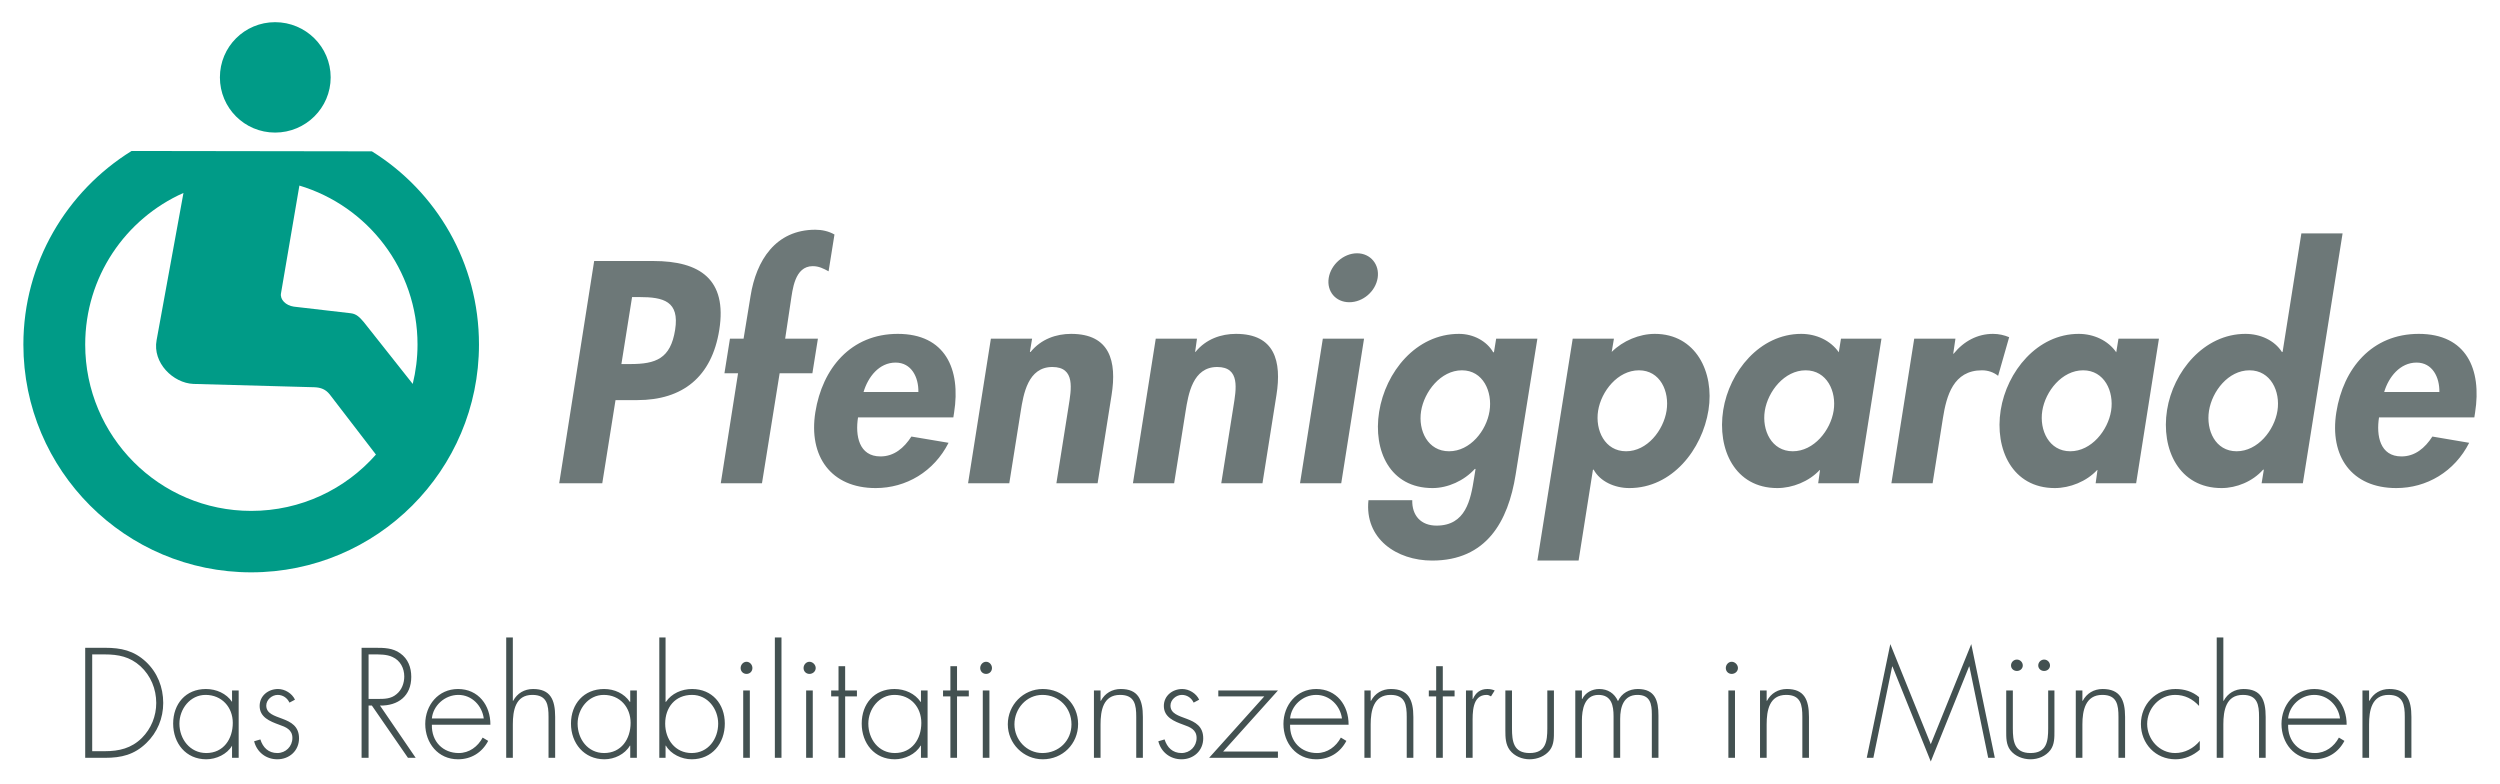 <?xml version="1.0" encoding="UTF-8" standalone="no"?>
<!DOCTYPE svg PUBLIC "-//W3C//DTD SVG 1.0//EN" "http://www.w3.org/TR/2001/REC-SVG-20010904/DTD/svg10.dtd">
<!-- Created with Inkscape (http://www.inkscape.org/) by Marsupilami -->
<svg
   xmlns:svg="http://www.w3.org/2000/svg"
   xmlns="http://www.w3.org/2000/svg"
   version="1.0"
   width="1024"
   height="321"
   viewBox="-1.883 -1.883 212.086 66.548"
   id="svg2817">
  <defs
     id="defs2819" />
  <g
     transform="translate(-270.84,-500.972)"
     id="layer1">
    <path
       d="M 311.84,553.222 L 311.84,563.44 L 312.403,563.44 L 312.403,560.597 C 312.403,559.433 312.623,558.097 314.059,558.097 C 315.309,558.097 315.434,558.944 315.434,559.972 L 315.434,563.44 L 315.997,563.44 L 315.997,559.972 C 315.997,558.499 315.595,557.597 314.122,557.597 C 313.379,557.597 312.768,557.965 312.434,558.597 L 312.403,558.597 L 312.403,553.222 L 311.84,553.222 z M 324.84,553.222 L 324.84,563.44 L 325.372,563.44 L 325.372,562.409 L 325.403,562.409 C 325.823,563.139 326.748,563.565 327.59,563.565 C 329.323,563.565 330.403,562.205 330.403,560.534 C 330.403,558.863 329.329,557.597 327.622,557.597 C 326.742,557.597 325.885,557.973 325.403,558.69 L 325.372,558.69 L 325.372,553.222 L 324.84,553.222 z M 334.653,553.222 L 334.653,563.44 L 335.215,563.44 L 335.215,553.222 L 334.653,553.222 z M 457.09,553.222 L 457.09,563.44 L 457.653,563.44 L 457.653,560.597 C 457.653,559.433 457.873,558.097 459.309,558.097 C 460.559,558.097 460.684,558.944 460.684,559.972 L 460.684,563.44 L 461.247,563.44 L 461.247,559.972 C 461.247,558.499 460.845,557.597 459.372,557.597 C 458.629,557.597 458.018,557.965 457.684,558.597 L 457.653,558.597 L 457.653,553.222 L 457.09,553.222 z M 429.372,553.784 L 427.372,563.44 L 427.934,563.44 L 429.528,555.69 L 429.559,555.69 L 432.809,563.753 L 436.059,555.69 L 436.09,555.69 L 437.684,563.44 L 438.247,563.44 L 436.247,553.784 L 432.809,562.284 L 429.372,553.784 z M 276.09,554.097 L 276.09,563.44 L 277.778,563.44 C 279.164,563.44 280.252,563.18 281.278,562.19 C 282.219,561.287 282.715,560.07 282.715,558.784 C 282.715,557.447 282.224,556.2 281.247,555.284 C 280.219,554.332 279.14,554.097 277.778,554.097 L 276.09,554.097 z M 299.559,554.097 L 299.559,563.44 L 300.153,563.44 L 300.153,559.003 L 300.434,559.003 L 303.497,563.44 L 304.153,563.44 L 301.122,559.003 C 302.669,559.027 303.778,558.187 303.778,556.565 C 303.778,555.773 303.509,555.035 302.84,554.565 C 302.209,554.107 301.47,554.097 300.715,554.097 L 299.559,554.097 z M 276.684,554.659 L 277.747,554.659 C 278.91,554.659 279.887,554.854 280.778,555.659 C 281.657,556.464 282.122,557.595 282.122,558.784 C 282.122,559.898 281.694,560.96 280.903,561.753 C 280.012,562.632 278.972,562.878 277.747,562.878 L 276.684,562.878 L 276.684,554.659 z M 300.153,554.659 L 300.528,554.659 C 301.072,554.659 301.689,554.643 302.184,554.878 C 302.852,555.175 303.184,555.84 303.184,556.534 C 303.184,557.092 302.974,557.674 302.528,558.034 C 302.058,558.442 301.484,558.44 300.903,558.44 L 300.153,558.44 L 300.153,554.659 z M 440.122,555.097 C 439.849,555.097 439.622,555.324 439.622,555.597 C 439.622,555.868 439.849,556.065 440.122,556.065 C 440.394,556.065 440.622,555.868 440.622,555.597 C 440.622,555.324 440.394,555.097 440.122,555.097 z M 442.434,555.097 C 442.162,555.097 441.934,555.324 441.934,555.597 C 441.934,555.868 442.162,556.065 442.434,556.065 C 442.707,556.065 442.934,555.868 442.934,555.597 C 442.934,555.324 442.707,555.097 442.434,555.097 z M 332.247,555.284 C 331.962,555.284 331.747,555.543 331.747,555.815 C 331.747,556.1 331.962,556.315 332.247,556.315 C 332.53,556.315 332.747,556.1 332.747,555.815 C 332.747,555.543 332.53,555.284 332.247,555.284 z M 337.59,555.284 C 337.305,555.284 337.09,555.543 337.09,555.815 C 337.09,556.1 337.305,556.315 337.59,556.315 C 337.875,556.315 338.122,556.1 338.122,555.815 C 338.122,555.543 337.875,555.284 337.59,555.284 z M 352.59,555.284 C 352.305,555.284 352.09,555.543 352.09,555.815 C 352.09,556.1 352.305,556.315 352.59,556.315 C 352.874,556.315 353.09,556.1 353.09,555.815 C 353.09,555.543 352.874,555.284 352.59,555.284 z M 415.903,555.284 C 415.618,555.284 415.403,555.543 415.403,555.815 C 415.403,556.1 415.618,556.315 415.903,556.315 C 416.188,556.315 416.434,556.1 416.434,555.815 C 416.434,555.543 416.188,555.284 415.903,555.284 z M 340.059,555.659 L 340.059,557.722 L 339.434,557.722 L 339.434,558.222 L 340.059,558.222 L 340.059,563.44 L 340.622,563.44 L 340.622,558.222 L 341.622,558.222 L 341.622,557.722 L 340.622,557.722 L 340.622,555.659 L 340.059,555.659 z M 349.559,555.659 L 349.559,557.722 L 348.934,557.722 L 348.934,558.222 L 349.559,558.222 L 349.559,563.44 L 350.122,563.44 L 350.122,558.222 L 351.122,558.222 L 351.122,557.722 L 350.122,557.722 L 350.122,555.659 L 349.559,555.659 z M 390.809,555.659 L 390.809,557.722 L 390.184,557.722 L 390.184,558.222 L 390.809,558.222 L 390.809,563.44 L 391.372,563.44 L 391.372,558.222 L 392.372,558.222 L 392.372,557.722 L 391.372,557.722 L 391.372,555.659 L 390.809,555.659 z M 286.34,557.597 C 284.62,557.597 283.559,558.863 283.559,560.534 C 283.559,562.205 284.639,563.565 286.372,563.565 C 287.214,563.565 288.138,563.139 288.559,562.409 L 288.559,563.44 L 289.122,563.44 L 289.122,557.722 L 288.559,557.722 L 288.559,558.69 C 288.077,557.973 287.219,557.597 286.34,557.597 z M 292.465,557.597 C 291.637,557.597 290.903,558.168 290.903,559.034 C 290.903,560 291.779,560.343 292.559,560.628 C 293.129,560.825 293.684,561.048 293.684,561.753 C 293.684,562.472 293.12,563.034 292.403,563.034 C 291.647,563.034 291.175,562.559 290.965,561.878 L 290.434,562.034 C 290.669,562.963 291.449,563.565 292.403,563.565 C 293.429,563.565 294.247,562.837 294.247,561.784 C 294.247,559.717 291.465,560.377 291.465,559.003 C 291.465,558.508 291.952,558.097 292.434,558.097 C 292.88,558.097 293.249,558.357 293.434,558.753 L 293.903,558.503 C 293.657,557.97 293.048,557.597 292.465,557.597 z M 307.747,557.597 C 306.075,557.597 304.965,558.968 304.965,560.565 C 304.965,562.187 306.05,563.565 307.747,563.565 C 308.873,563.565 309.789,562.993 310.309,562.003 L 309.84,561.722 C 309.432,562.489 308.7,563.034 307.809,563.034 C 306.484,563.034 305.49,562.077 305.528,560.628 L 310.497,560.628 C 310.509,558.982 309.479,557.597 307.747,557.597 z M 320.153,557.597 C 318.433,557.597 317.34,558.863 317.34,560.534 C 317.34,562.205 318.452,563.565 320.184,563.565 C 321.025,563.565 321.919,563.139 322.34,562.409 L 322.372,562.409 L 322.372,563.44 L 322.934,563.44 L 322.934,557.722 L 322.372,557.722 L 322.372,558.69 L 322.34,558.69 C 321.858,557.973 321.033,557.597 320.153,557.597 z M 344.809,557.597 C 343.088,557.597 342.028,558.863 342.028,560.534 C 342.028,562.205 343.107,563.565 344.84,563.565 C 345.682,563.565 346.608,563.139 347.028,562.409 L 347.059,562.409 L 347.059,563.44 L 347.622,563.44 L 347.622,557.722 L 347.059,557.722 L 347.059,558.69 L 347.028,558.69 C 346.545,557.973 345.688,557.597 344.809,557.597 z M 357.403,557.597 C 355.744,557.597 354.434,558.95 354.434,560.597 C 354.434,562.219 355.757,563.565 357.403,563.565 C 359.087,563.565 360.403,562.262 360.403,560.565 C 360.403,558.87 359.087,557.597 357.403,557.597 z M 364.028,557.597 C 363.285,557.597 362.675,557.965 362.34,558.597 L 362.309,558.597 L 362.309,557.722 L 361.747,557.722 L 361.747,563.44 L 362.309,563.44 L 362.309,560.597 C 362.309,559.433 362.53,558.097 363.965,558.097 C 365.217,558.097 365.34,558.944 365.34,559.972 L 365.34,563.44 L 365.903,563.44 L 365.903,559.972 C 365.903,558.499 365.5,557.597 364.028,557.597 z M 369.247,557.597 C 368.418,557.597 367.684,558.168 367.684,559.034 C 367.684,560 368.56,560.343 369.34,560.628 C 369.909,560.825 370.465,561.048 370.465,561.753 C 370.465,562.472 369.902,563.034 369.184,563.034 C 368.429,563.034 367.958,562.559 367.747,561.878 L 367.215,562.034 C 367.45,562.963 368.23,563.565 369.184,563.565 C 370.212,563.565 371.028,562.837 371.028,561.784 C 371.028,559.717 368.247,560.377 368.247,559.003 C 368.247,558.508 368.732,558.097 369.215,558.097 C 369.66,558.097 370.029,558.357 370.215,558.753 L 370.684,558.503 C 370.437,557.97 369.829,557.597 369.247,557.597 z M 380.622,557.597 C 378.95,557.597 377.84,558.968 377.84,560.565 C 377.84,562.187 378.925,563.565 380.622,563.565 C 381.748,563.565 382.664,562.993 383.184,562.003 L 382.715,561.722 C 382.307,562.489 381.575,563.034 380.684,563.034 C 379.359,563.034 378.365,562.077 378.403,560.628 L 383.372,560.628 C 383.384,558.982 382.355,557.597 380.622,557.597 z M 386.965,557.597 C 386.223,557.597 385.613,557.965 385.278,558.597 L 385.247,558.597 L 385.247,557.722 L 384.715,557.722 L 384.715,563.44 L 385.247,563.44 L 385.247,560.597 C 385.247,559.433 385.499,558.097 386.934,558.097 C 388.184,558.097 388.309,558.944 388.309,559.972 L 388.309,563.44 L 388.872,563.44 L 388.872,559.972 C 388.872,558.499 388.438,557.597 386.965,557.597 z M 395.153,557.597 C 394.547,557.597 394.157,557.92 393.934,558.44 L 393.903,558.44 L 393.903,557.722 L 393.34,557.722 L 393.34,563.44 L 393.903,563.44 L 393.903,560.503 C 393.903,559.662 393.84,558.097 395.09,558.097 C 395.239,558.097 395.329,558.148 395.465,558.222 L 395.778,557.722 C 395.58,557.634 395.375,557.597 395.153,557.597 z M 404.653,557.597 C 404.045,557.597 403.475,557.908 403.215,558.44 L 403.184,558.44 L 403.184,557.722 L 402.622,557.722 L 402.622,563.44 L 403.184,563.44 L 403.184,560.284 C 403.184,559.355 403.389,558.097 404.59,558.097 C 405.704,558.097 405.872,559.018 405.872,559.909 L 405.872,563.44 L 406.434,563.44 L 406.434,560.128 C 406.434,559.138 406.714,558.097 407.903,558.097 C 408.992,558.097 409.122,558.874 409.122,559.753 L 409.122,563.44 L 409.684,563.44 L 409.684,559.847 C 409.684,558.597 409.407,557.597 407.934,557.597 C 407.204,557.597 406.557,557.947 406.247,558.628 C 405.949,557.959 405.383,557.597 404.653,557.597 z M 420.59,557.597 C 419.848,557.597 419.237,557.965 418.903,558.597 L 418.872,558.597 L 418.872,557.722 L 418.309,557.722 L 418.309,563.44 L 418.872,563.44 L 418.872,560.597 C 418.872,559.433 419.092,558.097 420.528,558.097 C 421.778,558.097 421.903,558.944 421.903,559.972 L 421.903,563.44 L 422.465,563.44 L 422.465,559.972 C 422.465,558.499 422.063,557.597 420.59,557.597 z M 447.403,557.597 C 446.66,557.597 446.05,557.965 445.715,558.597 L 445.684,558.597 L 445.684,557.722 L 445.122,557.722 L 445.122,563.44 L 445.684,563.44 L 445.684,560.597 C 445.684,559.433 445.937,558.097 447.372,558.097 C 448.622,558.097 448.747,558.944 448.747,559.972 L 448.747,563.44 L 449.309,563.44 L 449.309,559.972 C 449.309,558.499 448.875,557.597 447.403,557.597 z M 453.59,557.597 C 451.907,557.597 450.653,558.907 450.653,560.565 C 450.653,562.237 451.894,563.565 453.59,563.565 C 454.358,563.565 455.07,563.26 455.653,562.753 L 455.653,562.003 C 455.133,562.634 454.377,563.034 453.559,563.034 C 452.21,563.034 451.184,561.864 451.184,560.565 C 451.184,559.265 452.21,558.097 453.559,558.097 C 454.377,558.097 455.047,558.44 455.59,559.034 L 455.59,558.284 C 455.022,557.802 454.333,557.597 453.59,557.597 z M 465.372,557.597 C 463.702,557.597 462.59,558.968 462.59,560.565 C 462.59,562.187 463.677,563.565 465.372,563.565 C 466.499,563.565 467.414,562.993 467.934,562.003 L 467.465,561.722 C 467.057,562.489 466.325,563.034 465.434,563.034 C 464.109,563.034 463.115,562.077 463.153,560.628 L 468.122,560.628 C 468.134,558.982 467.105,557.597 465.372,557.597 z M 471.747,557.597 C 471.004,557.597 470.393,557.965 470.059,558.597 L 470.028,558.597 L 470.028,557.722 L 469.465,557.722 L 469.465,563.44 L 470.028,563.44 L 470.028,560.597 C 470.028,559.433 470.248,558.097 471.684,558.097 C 472.934,558.097 473.059,558.944 473.059,559.972 L 473.059,563.44 L 473.622,563.44 L 473.622,559.972 C 473.622,558.499 473.22,557.597 471.747,557.597 z M 331.965,557.722 L 331.965,563.44 L 332.528,563.44 L 332.528,557.722 L 331.965,557.722 z M 337.309,557.722 L 337.309,563.44 L 337.872,563.44 L 337.872,557.722 L 337.309,557.722 z M 352.309,557.722 L 352.309,563.44 L 352.872,563.44 L 352.872,557.722 L 352.309,557.722 z M 372.309,557.722 L 372.309,558.222 L 376.215,558.222 L 371.528,563.44 L 377.372,563.44 L 377.372,562.909 L 372.715,562.909 L 377.372,557.722 L 372.309,557.722 z M 396.684,557.722 L 396.684,561.128 C 396.684,561.709 396.7,562.302 397.059,562.784 C 397.455,563.304 398.103,563.565 398.747,563.565 C 399.389,563.565 400.069,563.304 400.465,562.784 C 400.825,562.302 400.809,561.709 400.809,561.128 L 400.809,557.722 L 400.247,557.722 L 400.247,560.94 C 400.247,562.042 400.12,563.034 398.747,563.034 C 397.373,563.034 397.247,562.042 397.247,560.94 L 397.247,557.722 L 396.684,557.722 z M 415.622,557.722 L 415.622,563.44 L 416.184,563.44 L 416.184,557.722 L 415.622,557.722 z M 439.215,557.722 L 439.215,561.128 C 439.215,561.709 439.199,562.302 439.559,562.784 C 439.954,563.304 440.634,563.565 441.278,563.565 C 441.922,563.565 442.569,563.304 442.965,562.784 C 443.324,562.302 443.309,561.709 443.309,561.128 L 443.309,557.722 L 442.778,557.722 L 442.778,560.94 C 442.778,562.042 442.652,563.034 441.278,563.034 C 439.904,563.034 439.778,562.042 439.778,560.94 L 439.778,557.722 L 439.215,557.722 z M 286.309,558.097 C 287.695,558.097 288.622,559.148 288.622,560.472 C 288.622,561.845 287.833,563.034 286.372,563.034 C 284.985,563.034 284.09,561.845 284.09,560.534 C 284.09,559.297 284.997,558.097 286.309,558.097 z M 307.778,558.097 C 308.953,558.097 309.798,559.044 309.934,560.097 L 305.528,560.097 C 305.627,559.02 306.614,558.097 307.778,558.097 z M 320.122,558.097 C 321.508,558.097 322.403,559.148 322.403,560.472 C 322.403,561.845 321.614,563.034 320.153,563.034 C 318.767,563.034 317.903,561.845 317.903,560.534 C 317.903,559.297 318.809,558.097 320.122,558.097 z M 327.622,558.097 C 328.947,558.097 329.84,559.284 329.84,560.534 C 329.84,561.845 328.989,563.034 327.59,563.034 C 326.179,563.034 325.34,561.87 325.34,560.534 C 325.34,559.172 326.174,558.097 327.622,558.097 z M 344.809,558.097 C 346.195,558.097 347.09,559.148 347.09,560.472 C 347.09,561.845 346.3,563.034 344.84,563.034 C 343.454,563.034 342.59,561.845 342.59,560.534 C 342.59,559.297 343.498,558.097 344.809,558.097 z M 357.372,558.097 C 358.783,558.097 359.84,559.185 359.84,560.597 C 359.84,561.984 358.77,563.034 357.372,563.034 C 356.022,563.034 354.997,561.897 354.997,560.597 C 354.997,559.273 356.009,558.097 357.372,558.097 z M 380.622,558.097 C 381.798,558.097 382.673,559.044 382.809,560.097 L 378.403,560.097 C 378.502,559.02 379.458,558.097 380.622,558.097 z M 465.372,558.097 C 466.548,558.097 467.424,559.044 467.559,560.097 L 463.153,560.097 C 463.252,559.02 464.209,558.097 465.372,558.097 z"
       id="path2470"
       style="fill:#435151;fill-opacity:1;fill-rule:evenodd;stroke:none" />
    <path
       d="M 338.09,518.597 C 334.71,518.597 333.067,521.218 332.59,524.222 L 331.997,527.847 L 330.84,527.847 L 330.372,530.784 L 331.528,530.784 L 330.059,540.128 L 333.559,540.128 L 335.059,530.784 L 337.84,530.784 L 338.309,527.847 L 335.528,527.847 L 335.997,524.722 C 336.155,523.72 336.319,521.69 337.872,521.69 C 338.397,521.69 338.8,521.902 339.215,522.128 L 339.715,519.003 C 339.233,518.727 338.665,518.597 338.09,518.597 z M 464.278,518.909 L 462.684,528.972 L 462.622,528.972 C 461.999,527.995 460.804,527.44 459.528,527.44 C 455.998,527.44 453.387,530.655 452.872,533.909 C 452.344,537.238 453.892,540.534 457.497,540.534 C 458.773,540.534 460.143,539.973 461.028,538.972 L 461.09,538.972 L 460.903,540.128 L 464.403,540.128 L 467.778,518.909 L 464.278,518.909 z M 384.09,520.597 C 382.939,520.597 381.863,521.564 381.684,522.69 C 381.502,523.842 382.283,524.753 383.434,524.753 C 384.585,524.753 385.658,523.842 385.84,522.69 C 386.019,521.564 385.243,520.597 384.09,520.597 z M 319.309,521.253 L 316.34,540.128 L 319.997,540.128 L 321.122,533.065 L 322.965,533.065 C 326.82,533.065 329.299,531.1 329.934,527.097 C 330.612,522.817 328.295,521.253 324.34,521.253 L 319.309,521.253 z M 322.528,524.315 L 323.153,524.315 C 325.205,524.315 326.568,524.668 326.184,527.097 C 325.795,529.549 324.549,530.003 322.372,530.003 L 321.622,530.003 L 322.528,524.315 z M 345.09,527.44 C 341.11,527.44 338.682,530.368 338.09,534.097 C 337.5,537.827 339.41,540.534 343.215,540.534 C 345.793,540.534 348.163,539.143 349.403,536.69 L 346.247,536.159 C 345.617,537.135 344.773,537.847 343.622,537.847 C 341.794,537.847 341.469,536.085 341.715,534.534 L 349.809,534.534 L 349.872,534.128 C 350.459,530.424 349.12,527.44 345.09,527.44 z M 359.809,527.44 C 358.557,527.44 357.272,527.87 356.372,528.972 L 356.309,528.972 L 356.497,527.847 L 352.997,527.847 L 351.059,540.128 L 354.559,540.128 L 355.528,534.034 C 355.762,532.558 356.138,530.253 358.215,530.253 C 360.193,530.253 359.824,532.15 359.59,533.628 L 358.559,540.128 L 362.059,540.128 L 363.247,532.628 C 363.699,529.774 363.113,527.44 359.809,527.44 z M 373.809,527.44 C 372.558,527.44 371.272,527.87 370.372,528.972 L 370.34,528.972 L 370.497,527.847 L 366.997,527.847 L 365.059,540.128 L 368.559,540.128 L 369.528,534.034 C 369.762,532.558 370.138,530.253 372.215,530.253 C 374.192,530.253 373.825,532.15 373.59,533.628 L 372.559,540.128 L 376.059,540.128 L 377.247,532.628 C 377.698,529.774 377.113,527.44 373.809,527.44 z M 392.747,527.44 C 389.092,527.44 386.5,530.687 385.965,534.065 C 385.442,537.369 386.893,540.534 390.497,540.534 C 391.799,540.534 393.18,539.91 394.09,538.909 L 394.153,538.909 L 394.028,539.69 C 393.735,541.543 393.319,543.722 390.84,543.722 C 389.514,543.722 388.747,542.868 388.778,541.565 L 385.059,541.565 C 384.715,544.845 387.462,546.69 390.465,546.69 C 395.07,546.69 396.924,543.383 397.559,539.378 L 399.403,527.847 L 395.903,527.847 L 395.715,529.003 L 395.653,529.003 C 395.103,528.052 393.973,527.44 392.747,527.44 z M 409.372,527.44 C 408.07,527.44 406.667,528.022 405.715,528.972 L 405.903,527.847 L 402.403,527.847 L 399.403,546.69 L 402.903,546.69 L 404.122,538.972 L 404.184,538.972 C 404.727,539.973 405.964,540.534 407.215,540.534 C 410.844,540.534 413.402,537.263 413.934,533.909 C 414.445,530.68 412.85,527.44 409.372,527.44 z M 421.809,527.44 C 418.28,527.44 415.7,530.655 415.184,533.909 C 414.657,537.238 416.174,540.534 419.778,540.534 C 421.055,540.534 422.467,539.979 423.372,539.003 L 423.403,539.003 L 423.247,540.128 L 426.684,540.128 L 428.622,527.847 L 425.184,527.847 L 424.997,529.003 C 424.304,528.002 423.087,527.44 421.809,527.44 z M 438.09,527.44 C 436.788,527.44 435.618,528.05 434.747,529.128 L 434.715,529.128 L 434.903,527.847 L 431.403,527.847 L 429.465,540.128 L 432.965,540.128 L 433.84,534.597 C 434.142,532.694 434.725,530.534 437.153,530.534 C 437.678,530.534 438.15,530.703 438.528,531.003 L 439.465,527.722 C 439.043,527.547 438.59,527.44 438.09,527.44 z M 445.372,527.44 C 441.843,527.44 439.263,530.655 438.747,533.909 C 438.219,537.238 439.737,540.534 443.34,540.534 C 444.617,540.534 446.029,539.979 446.934,539.003 L 446.965,539.003 L 446.809,540.128 L 450.247,540.128 L 452.184,527.847 L 448.747,527.847 L 448.559,529.003 C 447.867,528.002 446.649,527.44 445.372,527.44 z M 474.247,527.44 C 470.267,527.44 467.838,530.368 467.247,534.097 C 466.655,537.827 468.535,540.534 472.34,540.534 C 474.918,540.534 477.289,539.143 478.528,536.69 L 475.403,536.159 C 474.773,537.135 473.929,537.847 472.778,537.847 C 470.952,537.847 470.627,536.085 470.872,534.534 L 478.965,534.534 L 479.028,534.128 C 479.615,530.424 478.277,527.44 474.247,527.44 z M 381.184,527.847 L 379.247,540.128 L 382.747,540.128 L 384.684,527.847 L 381.184,527.847 z M 344.903,529.878 C 346.255,529.878 346.864,531.125 346.84,532.378 L 342.184,532.378 C 342.562,531.102 343.502,529.878 344.903,529.878 z M 474.059,529.878 C 475.41,529.878 476.02,531.125 475.997,532.378 L 471.309,532.378 C 471.687,531.102 472.658,529.878 474.059,529.878 z M 392.997,530.534 C 394.799,530.534 395.602,532.352 395.34,534.003 C 395.079,535.655 393.704,537.409 391.903,537.409 C 390.1,537.409 389.267,535.655 389.528,534.003 C 389.79,532.352 391.194,530.534 392.997,530.534 z M 408.028,530.534 C 409.829,530.534 410.633,532.32 410.372,533.972 C 410.109,535.624 408.737,537.409 406.934,537.409 C 405.133,537.409 404.298,535.624 404.559,533.972 C 404.822,532.32 406.225,530.534 408.028,530.534 z M 422.184,530.534 C 423.985,530.534 424.82,532.32 424.559,533.972 C 424.298,535.624 422.893,537.409 421.09,537.409 C 419.289,537.409 418.454,535.624 418.715,533.972 C 418.978,532.32 420.382,530.534 422.184,530.534 z M 445.747,530.534 C 447.548,530.534 448.383,532.32 448.122,533.972 C 447.86,535.624 446.455,537.409 444.653,537.409 C 442.852,537.409 442.017,535.624 442.278,533.972 C 442.54,532.32 443.944,530.534 445.747,530.534 z M 459.872,530.534 C 461.674,530.534 462.509,532.32 462.247,533.972 C 461.985,535.624 460.579,537.409 458.778,537.409 C 456.975,537.409 456.172,535.624 456.434,533.972 C 456.695,532.32 458.069,530.534 459.872,530.534 z"
       id="path2538"
       style="fill:#6d7878;fill-opacity:1;fill-rule:evenodd;stroke:none" />
    <path
       d="M 292.215,500.972 C 289.62,500.972 287.528,503.063 287.528,505.659 C 287.528,508.254 289.62,510.347 292.215,510.347 C 294.812,510.347 296.934,508.254 296.934,505.659 C 296.934,503.063 294.812,500.972 292.215,500.972 z M 280.028,511.909 C 274.529,515.318 270.84,521.402 270.84,528.347 C 270.84,539.023 279.507,547.69 290.184,547.69 C 300.862,547.69 309.528,539.023 309.528,528.347 C 309.528,521.413 305.917,515.353 300.434,511.94 L 280.028,511.909 z M 294.278,514.847 C 300.089,516.59 304.309,521.967 304.309,528.347 C 304.309,529.499 304.164,530.618 303.903,531.69 L 299.747,526.44 C 299.399,526.033 299.129,525.75 298.653,525.69 L 293.809,525.128 C 293.12,525.029 292.622,524.528 292.715,524.003 L 294.278,514.847 z M 284.434,515.472 L 282.153,527.972 C 281.792,529.893 283.555,531.62 285.278,531.69 L 295.559,531.972 C 296.103,531.994 296.505,532.154 296.84,532.565 L 300.778,537.69 C 298.193,540.627 294.404,542.472 290.184,542.472 C 282.392,542.472 276.09,536.138 276.09,528.347 C 276.09,522.598 279.502,517.67 284.434,515.472 z"
       id="path2564"
       style="fill:#009b87;fill-opacity:1;fill-rule:nonzero;stroke:none" />
  </g>
</svg>
<!-- version: 20080810, original size: 208.31929 62.78125, border: 3% -->

